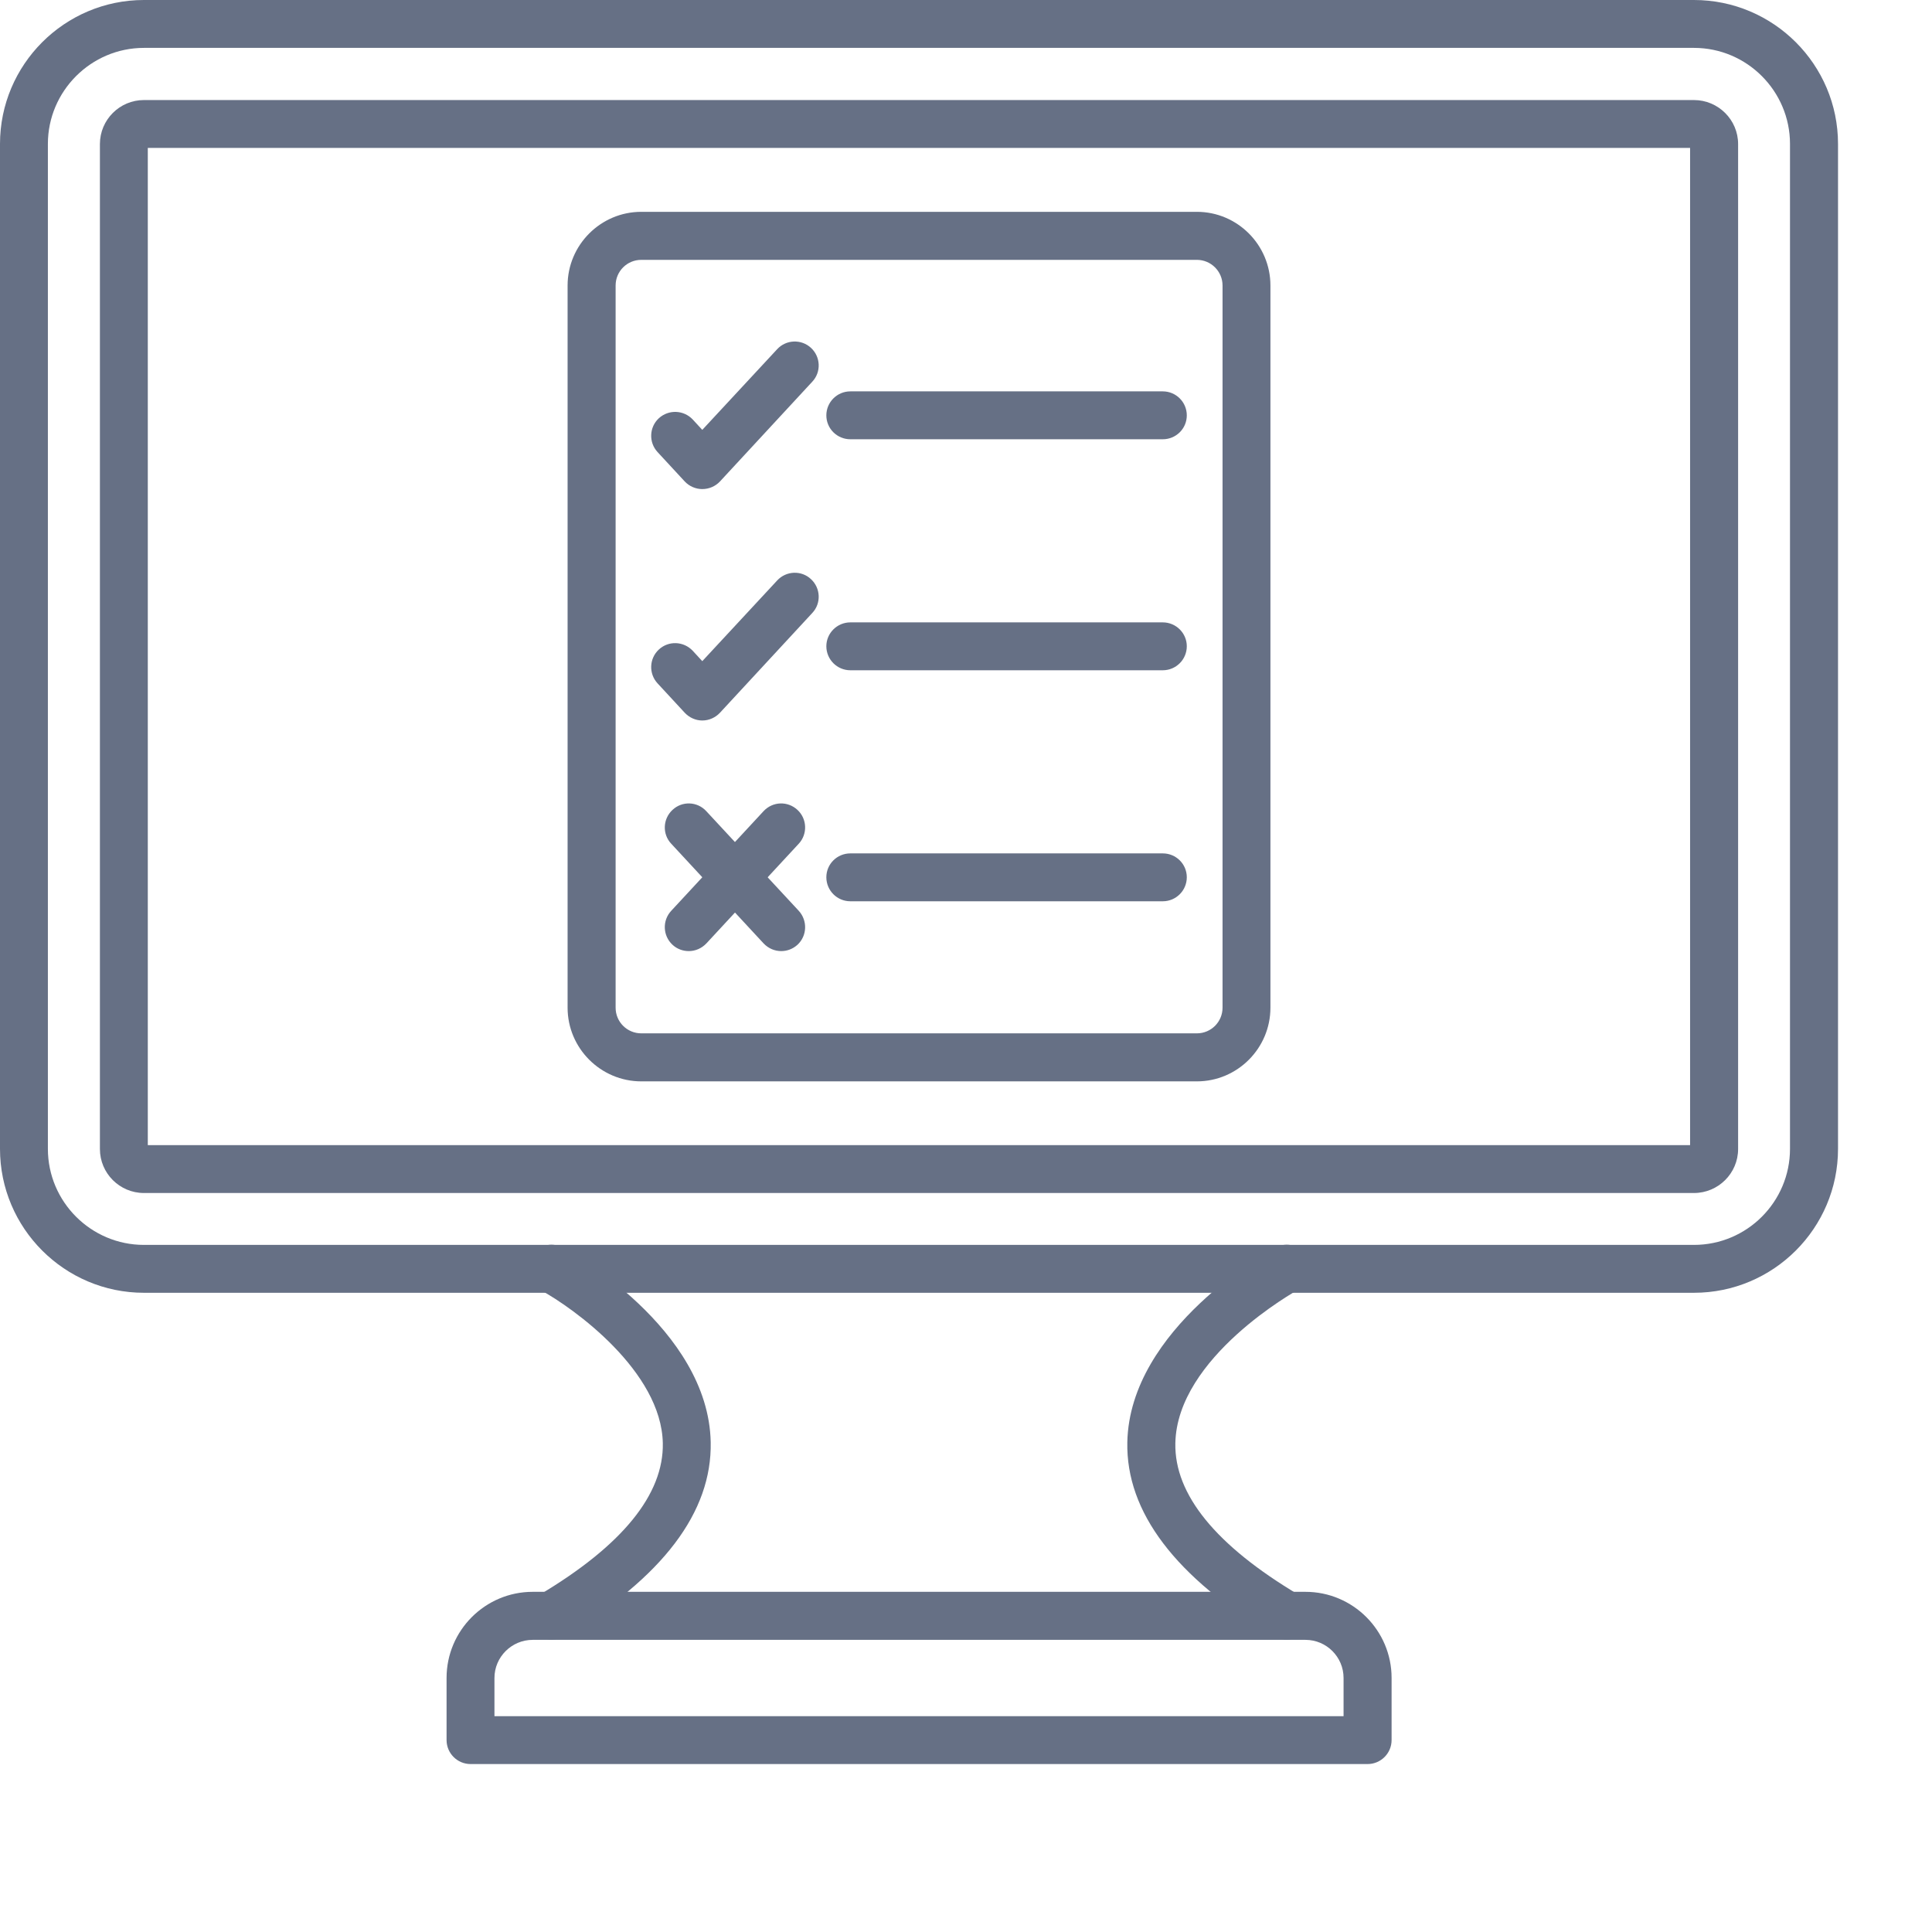 <svg width="14" height="14" viewBox="0 0 14 14" fill="none" xmlns="http://www.w3.org/2000/svg">
<path fill-rule="evenodd" clip-rule="evenodd" d="M3.996 11.881C3.937 11.881 3.879 11.851 3.847 11.796C3.798 11.714 3.825 11.607 3.907 11.558C4.509 11.2 4.81 10.829 4.803 10.458C4.793 9.937 4.157 9.478 3.913 9.346C3.829 9.3 3.798 9.195 3.843 9.11C3.889 9.026 3.995 8.995 4.079 9.041C4.122 9.064 5.134 9.624 5.15 10.451C5.16 10.957 4.802 11.43 4.085 11.857C4.057 11.873 4.026 11.881 3.996 11.881ZM9.324 11.881C9.293 11.881 9.263 11.873 9.235 11.857C8.518 11.43 8.159 10.957 8.169 10.451C8.186 9.624 9.198 9.064 9.241 9.041C9.325 8.995 9.431 9.026 9.476 9.11C9.522 9.195 9.491 9.3 9.407 9.346C9.394 9.353 8.528 9.834 8.517 10.459C8.51 10.83 8.811 11.2 9.413 11.558C9.495 11.607 9.522 11.714 9.473 11.796C9.441 11.851 9.383 11.881 9.324 11.881Z" fill="#667085"/>
<path fill-rule="evenodd" clip-rule="evenodd" d="M1.043 0.347C0.66 0.347 0.347 0.66 0.347 1.043V8.325C0.347 8.709 0.66 9.021 1.043 9.021H12.275C12.659 9.021 12.971 8.709 12.971 8.325L12.971 1.043C12.971 0.66 12.659 0.347 12.275 0.347H1.043ZM12.275 9.368H1.043C0.468 9.368 0 8.9 0 8.325V1.043C0 0.468 0.468 0 1.043 0H12.275C12.851 0 13.319 0.468 13.319 1.043L13.319 8.325C13.319 8.9 12.851 9.368 12.275 9.368Z" fill="#667085"/>
<path fill-rule="evenodd" clip-rule="evenodd" d="M1.071 8.298H12.247V1.072H1.071V8.298ZM12.275 8.645H1.043C0.867 8.645 0.724 8.502 0.724 8.326L0.724 1.044C0.724 0.868 0.867 0.725 1.043 0.725L12.275 0.725C12.451 0.725 12.595 0.868 12.595 1.044V8.326C12.595 8.502 12.451 8.645 12.275 8.645Z" fill="#667085"/>
<path fill-rule="evenodd" clip-rule="evenodd" d="M3.583 12.436H9.736V12.159C9.736 12.007 9.612 11.883 9.46 11.883H3.86C3.708 11.883 3.583 12.007 3.583 12.159L3.583 12.436ZM9.91 12.783H3.41C3.314 12.783 3.236 12.705 3.236 12.609L3.236 12.159C3.236 11.815 3.516 11.535 3.86 11.535H9.46C9.804 11.535 10.084 11.815 10.084 12.159L10.084 12.609C10.084 12.705 10.006 12.783 9.91 12.783Z" fill="#667085"/>
<path fill-rule="evenodd" clip-rule="evenodd" d="M4.647 1.883C4.544 1.883 4.461 1.966 4.461 2.069V7.302C4.461 7.405 4.544 7.488 4.647 7.488H8.673C8.776 7.488 8.859 7.405 8.859 7.302L8.859 2.069C8.859 1.966 8.775 1.883 8.673 1.883L4.647 1.883ZM8.673 7.836H4.647C4.353 7.836 4.113 7.596 4.113 7.302V2.069C4.113 1.775 4.353 1.535 4.647 1.535H8.673C8.967 1.535 9.206 1.775 9.206 2.069L9.206 7.302C9.206 7.596 8.967 7.836 8.673 7.836Z" fill="#667085"/>
<path fill-rule="evenodd" clip-rule="evenodd" d="M8.426 3.183H6.162C6.066 3.183 5.988 3.106 5.988 3.01C5.988 2.914 6.066 2.836 6.162 2.836L8.426 2.836C8.522 2.836 8.6 2.914 8.6 3.01C8.6 3.106 8.522 3.183 8.426 3.183Z" fill="#667085"/>
<path fill-rule="evenodd" clip-rule="evenodd" d="M8.426 4.857H6.162C6.066 4.857 5.988 4.779 5.988 4.683C5.988 4.588 6.066 4.51 6.162 4.51H8.426C8.522 4.51 8.6 4.588 8.6 4.683C8.6 4.779 8.522 4.857 8.426 4.857Z" fill="#667085"/>
<path fill-rule="evenodd" clip-rule="evenodd" d="M8.426 6.531H6.162C6.066 6.531 5.988 6.453 5.988 6.357C5.988 6.261 6.066 6.184 6.162 6.184H8.426C8.522 6.184 8.6 6.261 8.6 6.357C8.6 6.453 8.522 6.531 8.426 6.531Z" fill="#667085"/>
<path fill-rule="evenodd" clip-rule="evenodd" d="M5.089 3.544C5.041 3.544 4.995 3.524 4.962 3.489L4.765 3.276C4.7 3.206 4.704 3.096 4.774 3.031C4.845 2.966 4.954 2.97 5.02 3.04L5.089 3.115L5.632 2.53C5.697 2.46 5.807 2.456 5.877 2.521C5.947 2.586 5.952 2.696 5.886 2.766L5.217 3.489C5.184 3.524 5.138 3.544 5.089 3.544Z" fill="#667085"/>
<path fill-rule="evenodd" clip-rule="evenodd" d="M5.089 5.221C5.041 5.221 4.995 5.2 4.962 5.165L4.765 4.952C4.7 4.882 4.704 4.772 4.774 4.707C4.845 4.641 4.954 4.646 5.02 4.716L5.089 4.791L5.632 4.206C5.697 4.136 5.807 4.131 5.877 4.197C5.947 4.262 5.952 4.372 5.886 4.442L5.217 5.165C5.184 5.2 5.138 5.221 5.089 5.221Z" fill="#667085"/>
<path fill-rule="evenodd" clip-rule="evenodd" d="M4.991 6.892C4.949 6.892 4.906 6.877 4.873 6.846C4.803 6.781 4.798 6.671 4.864 6.6L5.533 5.878C5.599 5.807 5.708 5.803 5.779 5.869C5.849 5.934 5.853 6.044 5.788 6.114L5.119 6.836C5.084 6.873 5.038 6.892 4.991 6.892Z" fill="#667085"/>
<path fill-rule="evenodd" clip-rule="evenodd" d="M5.661 6.892C5.614 6.892 5.568 6.873 5.533 6.836L4.864 6.114C4.798 6.044 4.803 5.934 4.873 5.869C4.943 5.803 5.053 5.807 5.118 5.878L5.788 6.6C5.853 6.671 5.849 6.781 5.779 6.846C5.745 6.877 5.703 6.892 5.661 6.892Z" fill="#667085"/>
</svg>
